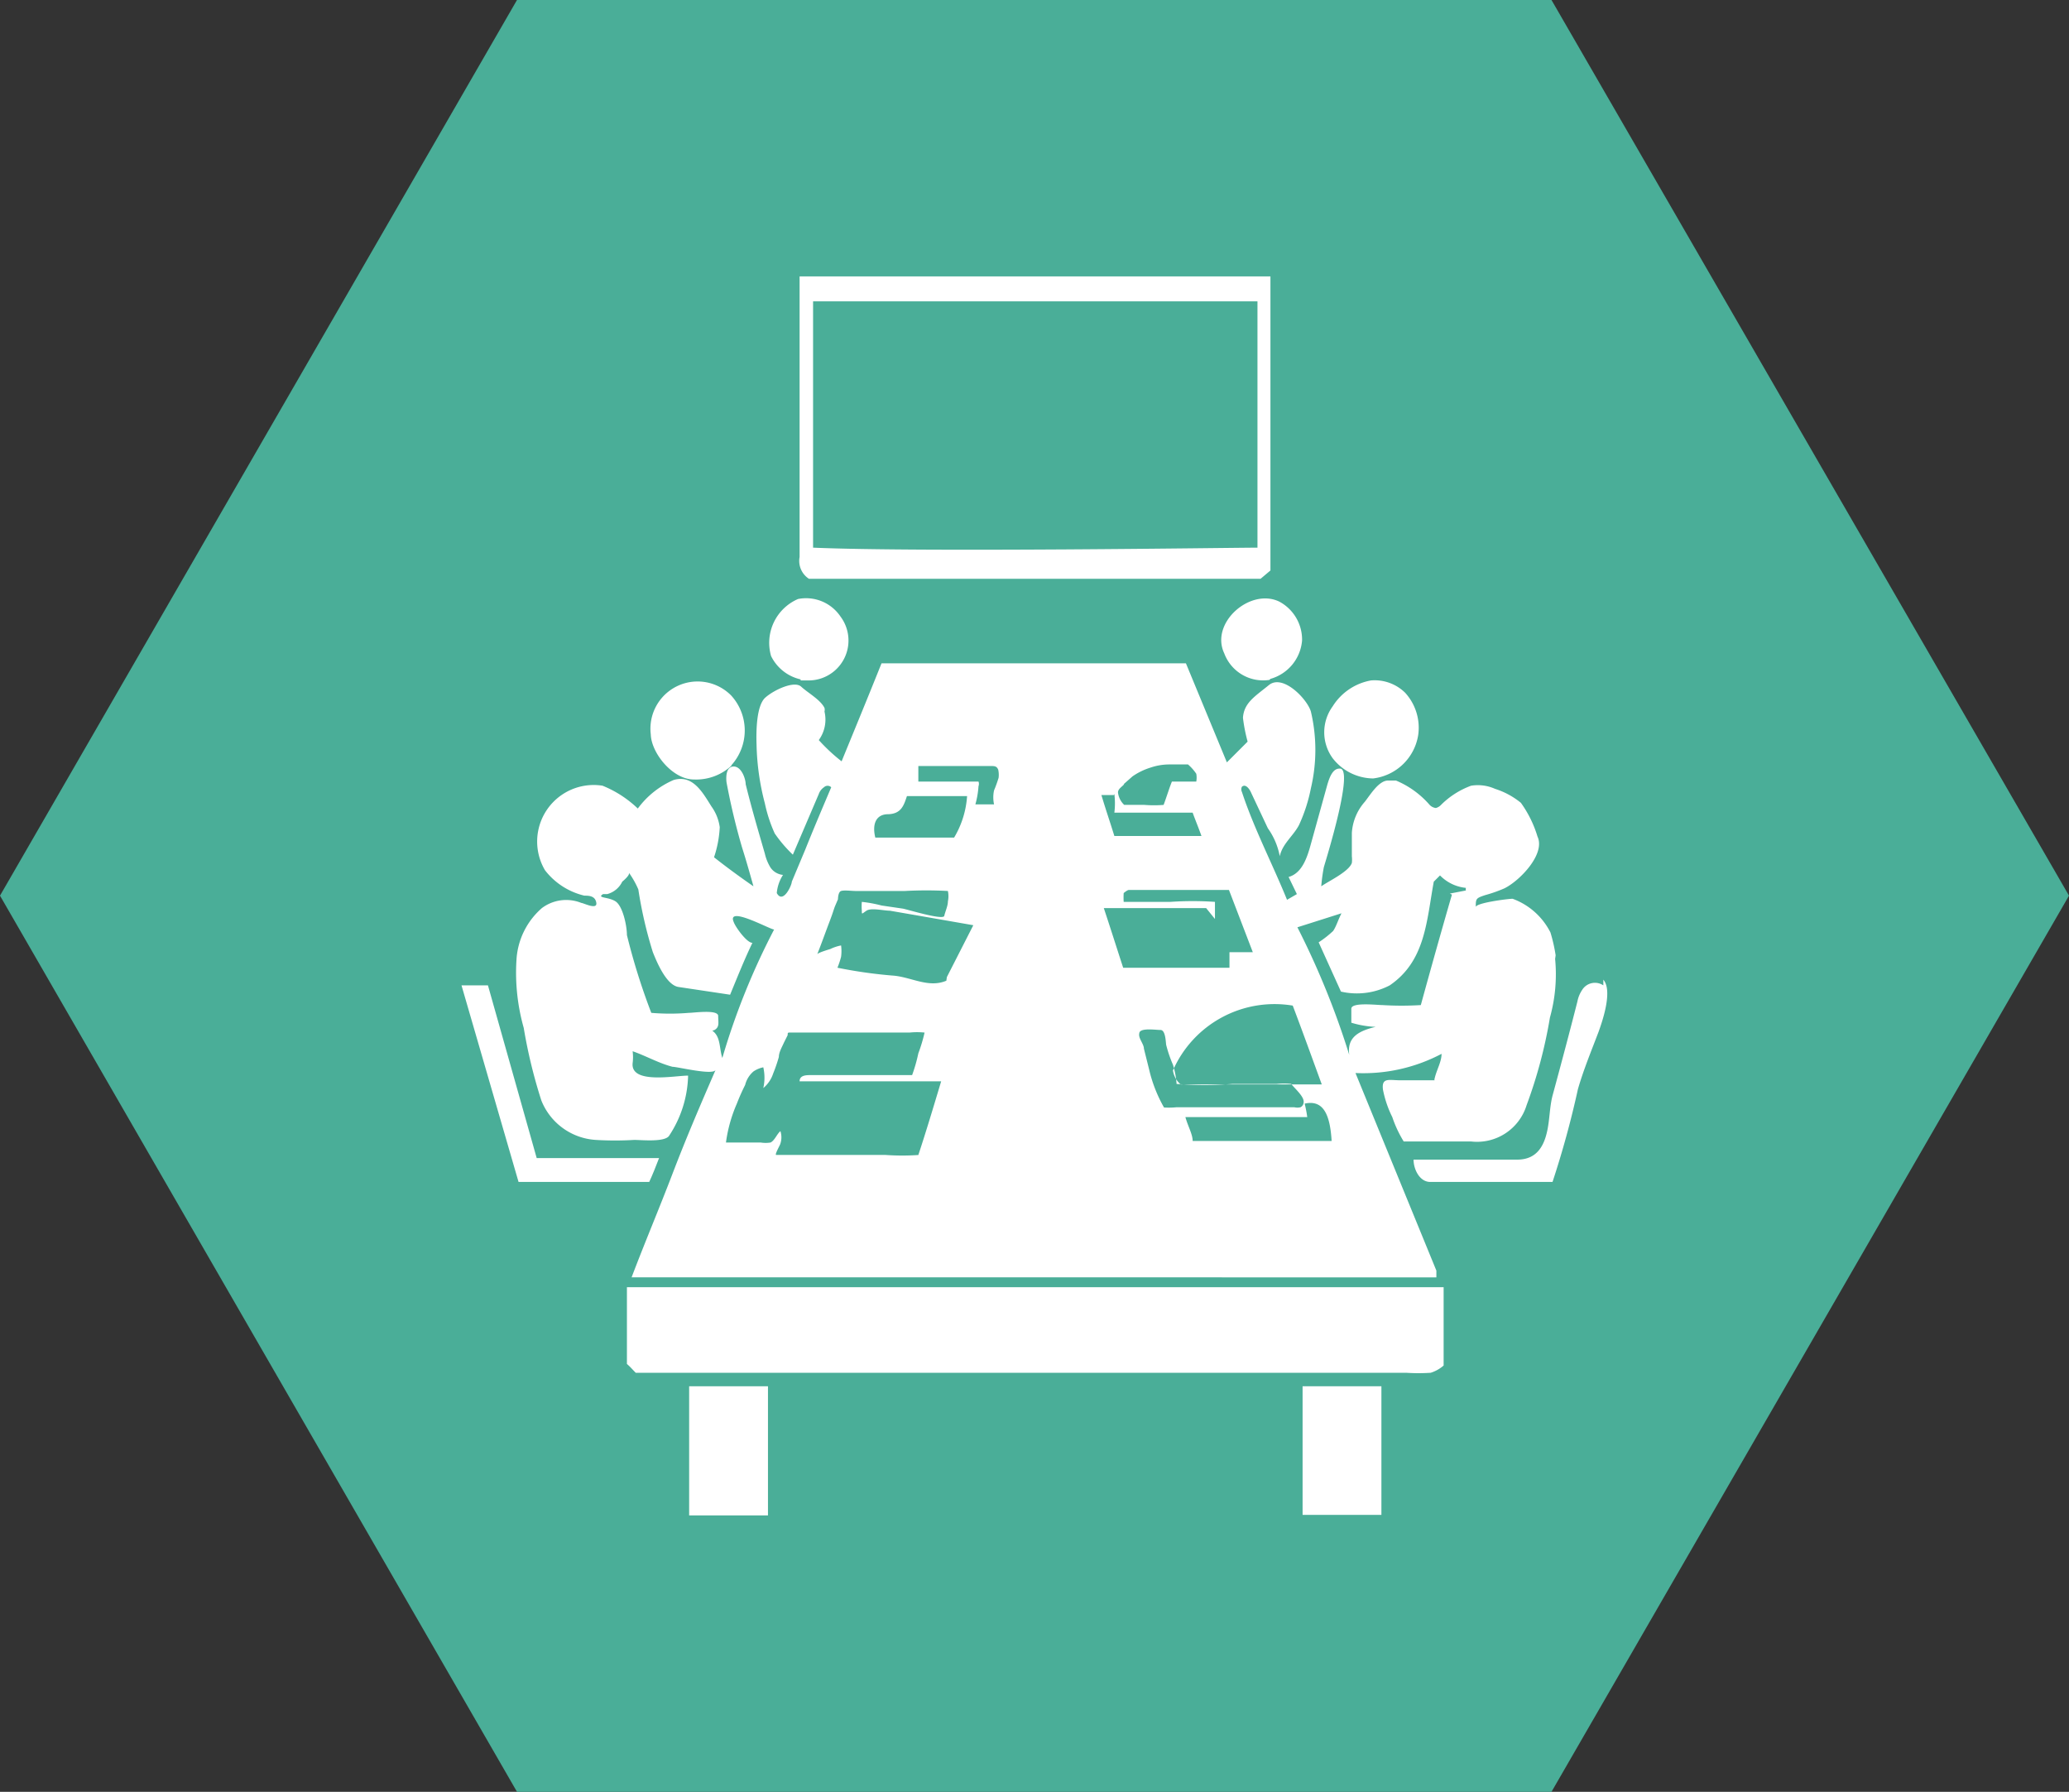 <svg xmlns="http://www.w3.org/2000/svg" viewBox="0 0 39.9 34.55"><rect x="0" y="0" width="39.9" height="34.55" fill="#333333" stroke="none"/><defs><style>.cls-1{fill:#4aae98;}.cls-2{fill:#fff;}</style></defs><title>meeting</title><g id="Layer_2" data-name="Layer 2"><g id="Layer_1-2" data-name="Layer 1"><polygon class="cls-1" points="29.92 0 9.97 0 0 17.27 9.97 34.55 29.92 34.55 39.9 17.27 29.92 0"/><path class="cls-2" d="M24.5,5.33V11l-.19.16H15.6a.41.41,0,0,1-.18-.42c0-.89,0-1.79,0-2.68V5.33Zm-8.82.48v4.75c2.1.09,8.07,0,8.57,0V5.81Z"/><path class="cls-2" d="M30,18.42a3.13,3.13,0,0,0-.1-.44,1.33,1.33,0,0,0-.73-.65c-.09,0-.71.08-.71.16,0-.16,0-.17.18-.23a2.72,2.72,0,0,0,.37-.13c.29-.14.8-.66.64-1a2.19,2.19,0,0,0-.32-.65,1.51,1.51,0,0,0-.5-.27.81.81,0,0,0-.46-.06,1.6,1.6,0,0,0-.58.37.21.21,0,0,1-.1.06.2.2,0,0,1-.12-.06,1.75,1.75,0,0,0-.65-.47h-.15c-.18,0-.34.27-.45.41a1,1,0,0,0-.25.6c0,.15,0,.3,0,.45a.57.57,0,0,1,0,.13c-.06.17-.45.35-.59.45a3.33,3.33,0,0,1,.05-.37c.05-.17.6-1.94.3-1.9-.13,0-.19.17-.23.3l-.33,1.19c-.07.25-.17.53-.42.6l.16.33-.19.11c-.28-.69-.64-1.38-.87-2.08a.11.11,0,0,1,0-.1c.08-.07.16.07.18.12l.32.68a1.36,1.36,0,0,1,.23.54c.05-.24.26-.39.37-.6a3.1,3.1,0,0,0,.23-.71,3.22,3.22,0,0,0,0-1.48c-.07-.24-.54-.73-.81-.51s-.48.34-.5.63a3.12,3.12,0,0,0,.09.46l-.4.4-.79-1.91H17c-.26.65-.52,1.28-.77,1.89a3.44,3.44,0,0,1-.44-.41.67.67,0,0,0,.11-.55.14.14,0,0,0,0-.07c-.08-.16-.32-.29-.45-.41s-.52.06-.69.21-.18.63-.17.91a4.81,4.81,0,0,0,.16,1.13,2.81,2.81,0,0,0,.19.58,2.62,2.62,0,0,0,.35.41l.5-1.17a.26.26,0,0,1,.1-.13.1.1,0,0,1,.14,0c-.17.4-.34.8-.5,1.2l-.26.62c0,.07-.17.44-.29.22a.77.77,0,0,1,.12-.35.33.33,0,0,1-.24-.14.9.9,0,0,1-.11-.27c-.13-.45-.26-.89-.37-1.34,0-.1-.08-.34-.23-.34s-.15.2-.14.3a12.85,12.85,0,0,0,.3,1.26c.08.25.15.5.22.75-.26-.18-.52-.37-.76-.56a2.14,2.14,0,0,0,.11-.58.89.89,0,0,0-.16-.4c-.17-.27-.36-.62-.73-.51a1.69,1.69,0,0,0-.69.55,2.15,2.15,0,0,0-.68-.44,1.09,1.09,0,0,0-1.11,1.63,1.35,1.35,0,0,0,.76.49c.08,0,.21,0,.23.14s-.25,0-.29,0a.78.78,0,0,0-.76.1,1.43,1.43,0,0,0-.49,1,3.91,3.91,0,0,0,.14,1.31,9.84,9.84,0,0,0,.34,1.4,1.21,1.21,0,0,0,1.05.76,6.19,6.19,0,0,0,.74,0c.15,0,.61.05.68-.09a2.19,2.19,0,0,0,.36-1.15c-.26,0-1.11.17-1.07-.24a.87.87,0,0,0,0-.23c.26.09.5.23.77.3.1,0,.78.17.83.06-.3.69-.57,1.32-.83,2s-.52,1.29-.79,2H27.7c0-.06,0-.1,0-.13l-1.56-3.81a3.23,3.23,0,0,0,1.66-.37c0,.15-.09.3-.13.46s0,0,0,.05H27c-.21,0-.36-.06-.33.18a2.07,2.07,0,0,0,.18.53,2.28,2.28,0,0,0,.22.47c.43,0,.86,0,1.3,0a1,1,0,0,0,1.07-.7,9.17,9.17,0,0,0,.45-1.69,3.1,3.1,0,0,0,.1-1.13m-5.06.9c.19.5.37,1,.56,1.52H22.77a.43.43,0,0,1-.15-.27,2.14,2.14,0,0,1,2.31-1.25m-3.26-4.27.17-.15a1.26,1.26,0,0,1,.35-.17,1.13,1.13,0,0,1,.36-.06h.18s.16,0,.18,0a.9.9,0,0,1,.16.18.43.43,0,0,1,0,.15h-.47c-.06.15-.1.29-.16.45a2.28,2.28,0,0,1-.37,0h-.2c-.06,0-.14,0-.19,0a.39.39,0,0,1-.12-.24c0-.07.08-.11.12-.16m-.19.19a1.46,1.46,0,0,1,0,.36H23c.05.14.11.28.17.45H21.49c-.07-.23-.16-.49-.25-.79l.24,0m-4.37.37c.27,0,.32-.17.38-.35h1.16a1.79,1.79,0,0,1-.25.8H16.88c-.06-.24,0-.44.23-.45m-3.6,4.21a.81.81,0,0,0,.27-.05c.1-.06.07-.14.07-.27s-.47-.06-.57-.06a4.32,4.32,0,0,1-.72,0,12.45,12.45,0,0,1-.47-1.5c0-.18-.08-.56-.22-.65s-.37-.06-.24-.14h.08A.45.45,0,0,0,12,17s.15-.12.13-.17a1.72,1.72,0,0,1,.18.32,8.18,8.18,0,0,0,.28,1.21c.08.2.26.63.49.67l1,.15c.14-.34.28-.69.43-1-.11,0-.33-.31-.36-.4-.15-.34.77.18.78.14a13.65,13.65,0,0,0-1,2.48c-.08-.24,0-.56-.41-.59m4.2,2.46a4.54,4.54,0,0,1-.64,0H15.13c-.05,0-.12,0-.16,0s.08-.2.08-.22a.39.39,0,0,0,0-.24c-.07.06-.11.18-.19.22a.61.61,0,0,1-.19,0H14a2.79,2.79,0,0,1,.21-.75,3.92,3.92,0,0,1,.16-.36.5.5,0,0,1,.16-.26.52.52,0,0,1,.19-.08.9.9,0,0,1,0,.4.61.61,0,0,0,.19-.28,3,3,0,0,0,.11-.32c0-.09.06-.19.1-.28l.07-.14c0-.06,0-.05.11-.05h2.24a1.41,1.41,0,0,1,.29,0,3,3,0,0,1-.12.4,3.08,3.08,0,0,1-.12.42H15.64c-.09,0-.22,0-.22.12h2.73c-.15.5-.3,1-.44,1.42m.54-3.36c-.35.15-.69-.08-1.05-.1a9.15,9.15,0,0,1-1.05-.15,1.72,1.72,0,0,0,.07-.21.83.83,0,0,0,0-.22.86.86,0,0,0-.21.07s-.24.07-.25.1c.08-.2.15-.4.23-.61s.07-.2.11-.31l.06-.14s0-.14.06-.16.21,0,.28,0h.95a7.66,7.66,0,0,1,.83,0,.49.49,0,0,1,0,.2c0,.09-.05.19-.07.28s-.73-.13-.8-.14L17,17.46a2.53,2.53,0,0,0-.38-.07,1,1,0,0,0,0,.17c0,.08,0,.06.09,0s.33,0,.45,0l.52.09,1.09.19-.51,1m1-3.85a2.5,2.5,0,0,1-.09.25.63.63,0,0,0,0,.27h-.36a1.7,1.7,0,0,0,.06-.35.13.13,0,0,0,0-.09s0,0,0,0H17.71v-.3s.05,0,.08,0h1.3c.09,0,.13,0,.16.07a.45.45,0,0,1,0,.2m1.94,2.47h2.07l.17.21v-.33a6.18,6.18,0,0,0-.86,0h-.9a1.36,1.36,0,0,1,0-.17s.07-.06.1-.06h1.93l.46,1.2h-.45v.3l0,0-.05,0h-2c-.13-.4-.25-.78-.38-1.17m1.2,3.92a2.73,2.73,0,0,1-.32-.79l-.1-.4c0-.09-.11-.2-.09-.29h0c0-.12.31-.07.41-.07s.1.24.11.29a2.43,2.43,0,0,0,.13.38,1.61,1.61,0,0,1,.07.37,6.5,6.5,0,0,0,1.08,0h.85a1.31,1.31,0,0,1,.28,0c.07.09.26.25.24.36a.11.11,0,0,1-.06.09.25.25,0,0,1-.12,0H22.69a1.5,1.5,0,0,1-.3,0M23,22c0-.13-.09-.28-.14-.46h2.35a2.38,2.38,0,0,0-.05-.26c.36-.08.49.21.52.72Zm5-4.75q-.29,1-.6,2.13a6.07,6.07,0,0,1-.74,0c-.11,0-.6-.06-.6.07v.27a1.85,1.85,0,0,0,.47.08c-.39.09-.55.24-.51.54a15.71,15.71,0,0,0-1-2.46l.85-.27c-.07.14-.1.25-.16.34a2,2,0,0,1-.28.22l.43.95A1.37,1.37,0,0,0,26.8,19c.69-.47.71-1.24.85-2l.12-.12s0,0,0,0a.81.81,0,0,0,.5.24.09.09,0,0,0,0,.05l-.31.06"/><path class="cls-2" d="M27.84,24.82v1.51a.69.69,0,0,1-.25.14,3.65,3.65,0,0,1-.47,0H12.26c-.06-.06-.11-.12-.17-.17V24.82Z"/><path class="cls-2" d="M13.29,26.73h1.52v2.49H13.29Z"/><path class="cls-2" d="M25.12,26.73h1.52v2.48h-.73c-.26,0-.51,0-.79,0Z"/><path class="cls-2" d="M8.9,19h.51l.94,3.33h2.36c-.07.18-.12.31-.19.46H10L8.9,19"/><path class="cls-2" d="M30.92,19a.29.29,0,0,0-.41.09.6.6,0,0,0-.09.22c-.15.59-.31,1.19-.47,1.78-.07.24-.06.5-.12.75s-.19.52-.57.52H27.8c-.18,0-.36,0-.54,0,0,.18.11.42.31.43h2.37A18,18,0,0,0,30.43,21c.11-.38.26-.74.4-1.11.06-.17.28-.78.09-1"/><path class="cls-2" d="M14.11,14.76a1,1,0,0,1-.73.27c-.41,0-.82-.51-.83-.87a.91.91,0,0,1,1.55-.75,1,1,0,0,1,0,1.35"/><path class="cls-2" d="M27.12,13.38a.84.84,0,0,0-.68-.26,1.1,1.1,0,0,0-.74.5.85.85,0,0,0,0,1,1,1,0,0,0,.78.39,1,1,0,0,0,.87-.84,1,1,0,0,0-.25-.81"/><path class="cls-2" d="M15.44,13.1a.84.84,0,0,1-.57-.45.92.92,0,0,1,.52-1.1.8.8,0,0,1,.82.34.77.77,0,0,1-.64,1.23l-.13,0"/><path class="cls-2" d="M24.48,13.11a.8.8,0,0,1-.87-.51c-.28-.59.5-1.27,1.06-1a.83.83,0,0,1,.44.75.84.84,0,0,1-.61.74h0"/></g></g></svg>